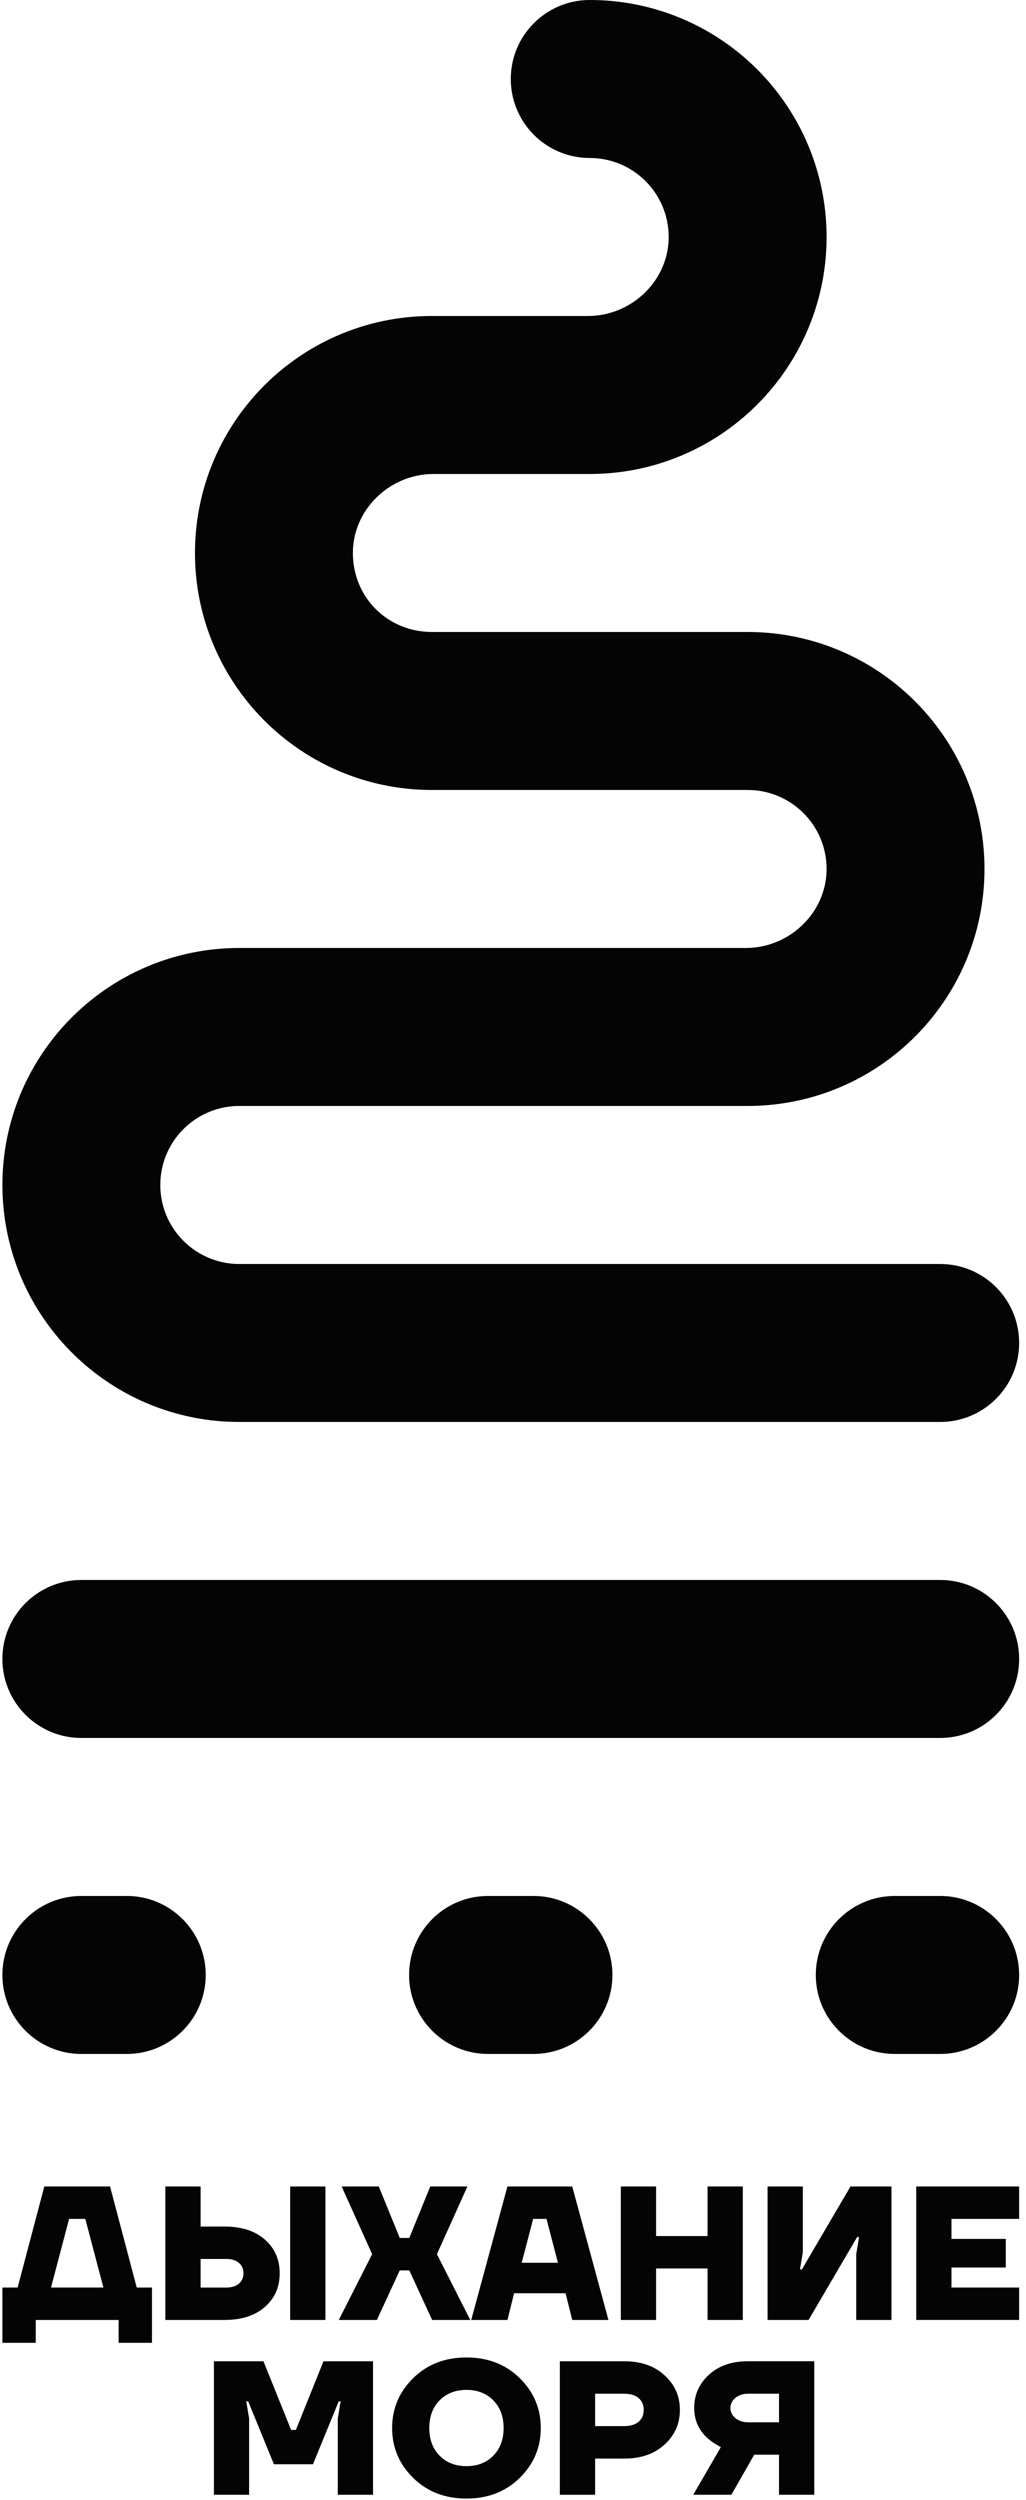 <?xml version="1.0" encoding="UTF-8"?> <svg xmlns="http://www.w3.org/2000/svg" width="147" height="358" viewBox="0 0 147 358" fill="none"><path d="M0.342 335.471V327.552H2.526L6.349 313.079H15.769L19.592 327.552H21.775V335.471H16.996V332.195H5.121V335.471H0.342ZM7.305 327.552H14.815L12.222 317.722H9.901L7.308 327.552H7.305Z" fill="#040404"></path><path d="M23.688 332.195V313.081H28.741V318.817H32.154C34.612 318.817 36.546 319.441 37.956 320.687C39.367 321.933 40.074 323.54 40.074 325.506C40.074 327.472 39.367 329.079 37.956 330.325C36.546 331.571 34.612 332.195 32.154 332.195H23.691H23.688ZM28.741 327.554H32.428C33.193 327.554 33.794 327.368 34.229 326.994C34.665 326.622 34.885 326.125 34.885 325.506C34.885 324.887 34.668 324.39 34.229 324.018C33.794 323.646 33.191 323.458 32.428 323.458H28.741V327.554ZM41.575 332.195V313.081H46.627V332.195H41.575Z" fill="#040404"></path><path d="M48.538 332.195L53.317 322.775L48.947 313.081H54.27L57.275 320.453H58.641L61.645 313.081H66.969L62.599 322.775L67.378 332.195H61.916L58.641 325.097H57.275L53.999 332.195H48.538Z" fill="#040404"></path><path d="M67.514 332.195L72.702 313.081H81.987L87.175 332.195H81.987L81.03 328.372H73.658L72.702 332.195H67.514ZM74.75 324.002H79.938L78.299 317.722H76.389L74.75 324.002Z" fill="#040404"></path><path d="M88.949 332.195V313.081H94.002V320.18H101.374V313.081H106.427V332.195H101.374V324.823H94.002V332.195H88.949Z" fill="#040404"></path><path d="M109.974 332.195V313.081H115.026V322.501L114.617 324.959H114.891L121.854 313.081H127.725V332.195H122.675V322.775L123.084 320.318H122.81L115.847 332.195H109.976H109.974Z" fill="#040404"></path><path d="M131.273 332.195V313.081H146.017V317.722H136.324V320.589H144.105V324.685H136.324V327.552H146.017V332.193H131.273V332.195Z" fill="#040404"></path><path d="M30.651 357.225V338.111H37.75L41.708 347.941H42.391L46.349 338.111H53.447V357.225H48.394V346.304L48.803 343.847H48.53L44.843 352.858H39.245L35.558 343.847H35.284L35.693 346.304V357.225H30.641H30.651Z" fill="#040404"></path><path d="M59.199 354.808C57.188 352.834 56.181 350.454 56.181 347.667C56.181 344.88 57.188 342.503 59.199 340.526C61.209 338.552 63.755 337.564 66.831 337.564C69.907 337.564 72.452 338.552 74.463 340.526C76.474 342.503 77.481 344.88 77.481 347.667C77.481 350.454 76.474 352.831 74.463 354.808C72.452 356.784 69.907 357.77 66.831 357.77C63.755 357.77 61.209 356.782 59.199 354.808ZM62.981 343.709C61.998 344.71 61.507 346.031 61.507 347.667C61.507 349.304 61.998 350.627 62.981 351.625C63.964 352.627 65.248 353.126 66.831 353.126C68.414 353.126 69.697 352.627 70.68 351.625C71.663 350.624 72.155 349.304 72.155 347.667C72.155 346.031 71.663 344.71 70.68 343.709C69.697 342.707 68.414 342.208 66.831 342.208C65.248 342.208 63.964 342.71 62.981 343.709Z" fill="#040404"></path><path d="M80.212 357.225V338.111H89.497C91.845 338.111 93.752 338.781 95.216 340.12C96.683 341.459 97.413 343.108 97.413 345.077C97.413 347.045 96.68 348.695 95.216 350.034C93.75 351.373 91.845 352.042 89.497 352.042H85.265V357.231H80.212V357.225ZM85.265 347.396H89.361C90.307 347.396 91.022 347.186 91.505 346.769C91.986 346.349 92.228 345.786 92.228 345.077C92.228 344.368 91.986 343.802 91.505 343.385C91.022 342.965 90.307 342.758 89.361 342.758H85.265V347.399V347.396Z" fill="#040404"></path><path d="M99.461 344.801C99.461 342.907 100.165 341.318 101.578 340.035C102.989 338.752 104.833 338.109 107.107 338.109H116.665V357.223H111.612V351.487H108.063L104.788 357.223H99.326L103.284 350.395C100.736 349.12 99.461 347.255 99.461 344.798V344.801ZM105.359 343.353C104.886 343.754 104.649 344.235 104.649 344.801C104.649 345.367 104.886 345.847 105.359 346.249C105.832 346.65 106.461 346.849 107.242 346.849H111.612V342.753H107.242C106.459 342.753 105.832 342.952 105.359 343.353Z" fill="#040404"></path><path d="M146.018 192.298C146.018 198.546 140.954 203.61 134.706 203.61H34.28C32.11 203.61 29.99 203.405 27.934 203.015C18.362 201.205 10.22 195.377 5.31 187.351C4.088 185.356 3.066 183.223 2.279 180.986C1.028 177.448 0.345 173.641 0.345 169.675C0.345 165.708 1.028 161.902 2.279 158.363C3.066 156.126 4.088 153.993 5.31 151.998C10.22 143.97 18.365 138.144 27.934 136.335C29.992 135.944 32.112 135.74 34.28 135.74H106.863C113.207 135.74 118.549 130.549 118.427 124.208C118.31 118.06 113.292 113.116 107.118 113.116H61.869C57.902 113.116 54.096 112.434 50.557 111.182C40.911 107.779 33.276 100.131 29.868 90.493C28.616 86.955 27.934 83.148 27.934 79.181C27.934 75.215 28.616 71.408 29.868 67.87C33.271 58.224 40.914 50.584 50.557 47.181C51.338 46.902 52.132 46.655 52.937 46.437C55.782 45.661 58.776 45.247 61.869 45.247H84.24C90.583 45.247 95.926 40.056 95.803 33.714C95.687 27.567 90.668 22.623 84.495 22.623C78.246 22.623 73.183 17.56 73.183 11.312C73.183 5.063 78.246 0 84.495 0C88.461 0 92.268 0.683 95.806 1.934C105.452 5.337 113.092 12.98 116.495 22.623C117.747 26.162 118.429 29.969 118.429 33.935C118.429 37.901 117.747 41.708 116.495 45.247C113.087 54.885 105.449 62.533 95.806 65.936C95.025 66.215 94.231 66.462 93.426 66.68C90.581 67.456 87.587 67.87 84.495 67.87H62.124C55.78 67.87 50.437 73.061 50.56 79.402C50.682 85.743 55.695 90.493 61.869 90.493H107.118C111.084 90.493 114.891 91.176 118.429 92.427C128.075 95.83 135.716 103.473 139.119 113.116C140.37 116.655 141.053 120.462 141.053 124.428C141.053 128.394 140.37 132.201 139.119 135.74C135.71 145.378 128.073 153.026 118.429 156.429C114.891 157.68 111.084 158.363 107.118 158.363H34.28C31.932 158.363 29.748 159.083 27.934 160.31C24.94 162.343 22.968 165.778 22.968 169.677C22.968 173.577 24.94 177.009 27.934 179.044C29.751 180.272 31.932 180.992 34.28 180.992H134.706C140.954 180.992 146.018 186.055 146.018 192.303V192.298Z" fill="#040404"></path><path d="M134.706 226.236H11.654C5.407 226.236 0.342 231.3 0.342 237.547C0.342 243.794 5.407 248.859 11.654 248.859H134.706C140.953 248.859 146.018 243.794 146.018 237.547C146.018 231.3 140.953 226.236 134.706 226.236Z" fill="#040404"></path><path d="M18.165 271.482H11.654C5.407 271.482 0.342 276.547 0.342 282.794C0.342 289.041 5.407 294.105 11.654 294.105H18.165C24.412 294.105 29.477 289.041 29.477 282.794C29.477 276.547 24.412 271.482 18.165 271.482Z" fill="#040404"></path><path d="M76.434 271.482H69.923C63.676 271.482 58.611 276.547 58.611 282.794C58.611 289.041 63.676 294.105 69.923 294.105H76.434C82.681 294.105 87.746 289.041 87.746 282.794C87.746 276.547 82.681 271.482 76.434 271.482Z" fill="#040404"></path><path d="M134.706 271.482H128.195C121.948 271.482 116.883 276.547 116.883 282.794C116.883 289.041 121.948 294.105 128.195 294.105H134.706C140.953 294.105 146.018 289.041 146.018 282.794C146.018 276.547 140.953 271.482 134.706 271.482Z" fill="#040404"></path></svg> 